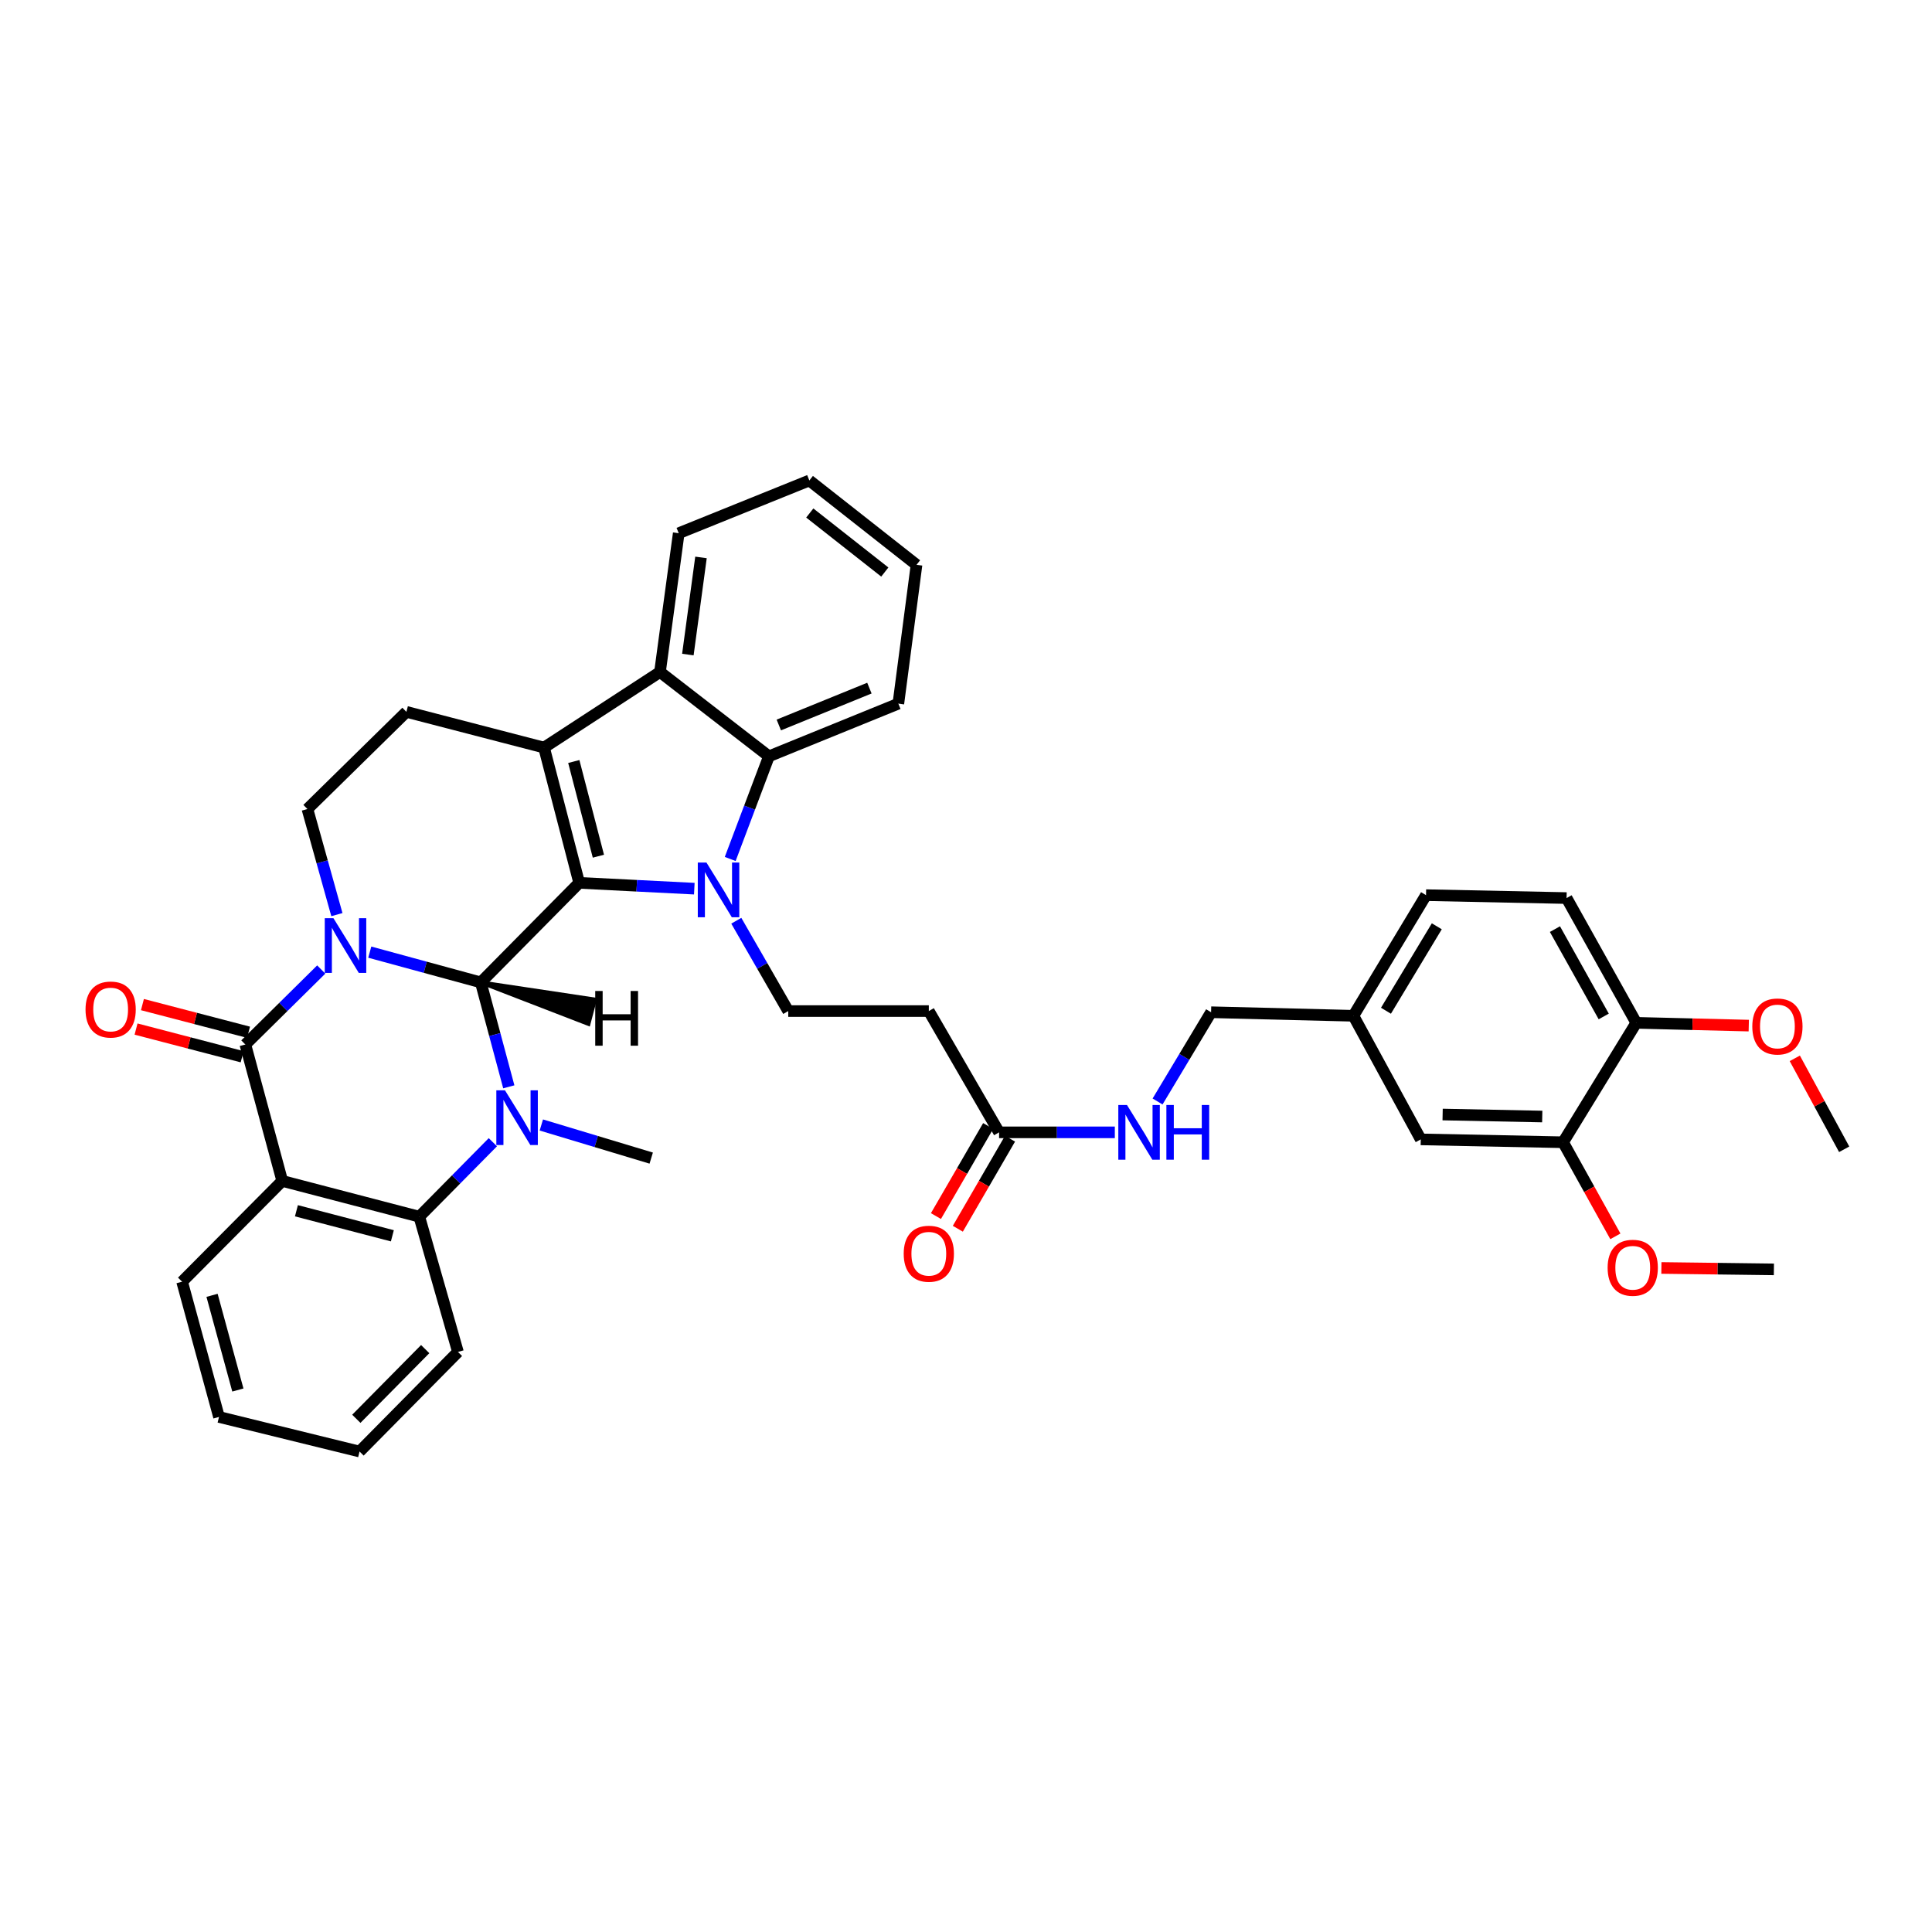 <?xml version='1.0' encoding='iso-8859-1'?>
<svg version='1.1' baseProfile='full'
              xmlns='http://www.w3.org/2000/svg'
                      xmlns:rdkit='http://www.rdkit.org/xml'
                      xmlns:xlink='http://www.w3.org/1999/xlink'
                  xml:space='preserve'
width='1000px' height='1000px' viewBox='0 0 1000 1000'>
<!-- END OF HEADER -->
<rect style='opacity:1.0;fill:#FFFFFF;stroke:none' width='1000' height='1000' x='0' y='0'> </rect>
<path class='bond-0' d='M 191.391,492.823 L 220.123,500.652' style='fill:none;fill-rule:evenodd;stroke:#0000FF;stroke-width:6px;stroke-linecap:butt;stroke-linejoin:miter;stroke-opacity:1' />
<path class='bond-0' d='M 220.123,500.652 L 248.854,508.481' style='fill:none;fill-rule:evenodd;stroke:#000000;stroke-width:6px;stroke-linecap:butt;stroke-linejoin:miter;stroke-opacity:1' />
<path class='bond-4' d='M 166.275,501.815 L 146.632,521.223' style='fill:none;fill-rule:evenodd;stroke:#0000FF;stroke-width:6px;stroke-linecap:butt;stroke-linejoin:miter;stroke-opacity:1' />
<path class='bond-4' d='M 146.632,521.223 L 126.99,540.631' style='fill:none;fill-rule:evenodd;stroke:#000000;stroke-width:6px;stroke-linecap:butt;stroke-linejoin:miter;stroke-opacity:1' />
<path class='bond-10' d='M 174.375,473.408 L 166.75,446.08' style='fill:none;fill-rule:evenodd;stroke:#0000FF;stroke-width:6px;stroke-linecap:butt;stroke-linejoin:miter;stroke-opacity:1' />
<path class='bond-10' d='M 166.75,446.08 L 159.125,418.752' style='fill:none;fill-rule:evenodd;stroke:#000000;stroke-width:6px;stroke-linecap:butt;stroke-linejoin:miter;stroke-opacity:1' />
<path class='bond-1' d='M 248.854,508.481 L 299.785,456.961' style='fill:none;fill-rule:evenodd;stroke:#000000;stroke-width:6px;stroke-linecap:butt;stroke-linejoin:miter;stroke-opacity:1' />
<path class='bond-3' d='M 248.854,508.481 L 256.105,535.511' style='fill:none;fill-rule:evenodd;stroke:#000000;stroke-width:6px;stroke-linecap:butt;stroke-linejoin:miter;stroke-opacity:1' />
<path class='bond-3' d='M 256.105,535.511 L 263.357,562.54' style='fill:none;fill-rule:evenodd;stroke:#0000FF;stroke-width:6px;stroke-linecap:butt;stroke-linejoin:miter;stroke-opacity:1' />
<path class='bond-44' d='M 248.854,508.481 L 304.596,530.008 L 307.946,517.351 Z' style='fill:#000000;fill-rule:evenodd;fill-opacity:1;stroke:#000000;stroke-width:2px;stroke-linecap:butt;stroke-linejoin:miter;stroke-opacity:1;' />
<path class='bond-2' d='M 299.785,456.961 L 329.579,458.466' style='fill:none;fill-rule:evenodd;stroke:#000000;stroke-width:6px;stroke-linecap:butt;stroke-linejoin:miter;stroke-opacity:1' />
<path class='bond-2' d='M 329.579,458.466 L 359.373,459.972' style='fill:none;fill-rule:evenodd;stroke:#0000FF;stroke-width:6px;stroke-linecap:butt;stroke-linejoin:miter;stroke-opacity:1' />
<path class='bond-38' d='M 299.785,456.961 L 281.593,386.944' style='fill:none;fill-rule:evenodd;stroke:#000000;stroke-width:6px;stroke-linecap:butt;stroke-linejoin:miter;stroke-opacity:1' />
<path class='bond-38' d='M 309.728,443.166 L 296.994,394.154' style='fill:none;fill-rule:evenodd;stroke:#000000;stroke-width:6px;stroke-linecap:butt;stroke-linejoin:miter;stroke-opacity:1' />
<path class='bond-8' d='M 377.956,444.598 L 387.975,418.033' style='fill:none;fill-rule:evenodd;stroke:#0000FF;stroke-width:6px;stroke-linecap:butt;stroke-linejoin:miter;stroke-opacity:1' />
<path class='bond-8' d='M 387.975,418.033 L 397.995,391.468' style='fill:none;fill-rule:evenodd;stroke:#000000;stroke-width:6px;stroke-linecap:butt;stroke-linejoin:miter;stroke-opacity:1' />
<path class='bond-11' d='M 381.104,476.574 L 394.55,499.951' style='fill:none;fill-rule:evenodd;stroke:#0000FF;stroke-width:6px;stroke-linecap:butt;stroke-linejoin:miter;stroke-opacity:1' />
<path class='bond-11' d='M 394.55,499.951 L 407.996,523.327' style='fill:none;fill-rule:evenodd;stroke:#000000;stroke-width:6px;stroke-linecap:butt;stroke-linejoin:miter;stroke-opacity:1' />
<path class='bond-22' d='M 280.195,582.295 L 308.632,590.864' style='fill:none;fill-rule:evenodd;stroke:#0000FF;stroke-width:6px;stroke-linecap:butt;stroke-linejoin:miter;stroke-opacity:1' />
<path class='bond-22' d='M 308.632,590.864 L 337.07,599.432' style='fill:none;fill-rule:evenodd;stroke:#000000;stroke-width:6px;stroke-linecap:butt;stroke-linejoin:miter;stroke-opacity:1' />
<path class='bond-39' d='M 255.101,591.21 L 236.066,610.483' style='fill:none;fill-rule:evenodd;stroke:#0000FF;stroke-width:6px;stroke-linecap:butt;stroke-linejoin:miter;stroke-opacity:1' />
<path class='bond-39' d='M 236.066,610.483 L 217.031,629.756' style='fill:none;fill-rule:evenodd;stroke:#000000;stroke-width:6px;stroke-linecap:butt;stroke-linejoin:miter;stroke-opacity:1' />
<path class='bond-6' d='M 126.99,540.631 L 146.09,611.245' style='fill:none;fill-rule:evenodd;stroke:#000000;stroke-width:6px;stroke-linecap:butt;stroke-linejoin:miter;stroke-opacity:1' />
<path class='bond-15' d='M 128.642,534.297 L 101.183,527.135' style='fill:none;fill-rule:evenodd;stroke:#000000;stroke-width:6px;stroke-linecap:butt;stroke-linejoin:miter;stroke-opacity:1' />
<path class='bond-15' d='M 101.183,527.135 L 73.724,519.973' style='fill:none;fill-rule:evenodd;stroke:#FF0000;stroke-width:6px;stroke-linecap:butt;stroke-linejoin:miter;stroke-opacity:1' />
<path class='bond-15' d='M 125.337,546.966 L 97.879,539.804' style='fill:none;fill-rule:evenodd;stroke:#000000;stroke-width:6px;stroke-linecap:butt;stroke-linejoin:miter;stroke-opacity:1' />
<path class='bond-15' d='M 97.879,539.804 L 70.42,532.642' style='fill:none;fill-rule:evenodd;stroke:#FF0000;stroke-width:6px;stroke-linecap:butt;stroke-linejoin:miter;stroke-opacity:1' />
<path class='bond-5' d='M 281.593,386.944 L 210.354,368.454' style='fill:none;fill-rule:evenodd;stroke:#000000;stroke-width:6px;stroke-linecap:butt;stroke-linejoin:miter;stroke-opacity:1' />
<path class='bond-9' d='M 281.593,386.944 L 341.609,347.826' style='fill:none;fill-rule:evenodd;stroke:#000000;stroke-width:6px;stroke-linecap:butt;stroke-linejoin:miter;stroke-opacity:1' />
<path class='bond-7' d='M 146.09,611.245 L 217.031,629.756' style='fill:none;fill-rule:evenodd;stroke:#000000;stroke-width:6px;stroke-linecap:butt;stroke-linejoin:miter;stroke-opacity:1' />
<path class='bond-7' d='M 153.426,626.69 L 203.084,639.648' style='fill:none;fill-rule:evenodd;stroke:#000000;stroke-width:6px;stroke-linecap:butt;stroke-linejoin:miter;stroke-opacity:1' />
<path class='bond-24' d='M 146.09,611.245 L 94.258,663.405' style='fill:none;fill-rule:evenodd;stroke:#000000;stroke-width:6px;stroke-linecap:butt;stroke-linejoin:miter;stroke-opacity:1' />
<path class='bond-28' d='M 217.031,629.756 L 237.034,699.766' style='fill:none;fill-rule:evenodd;stroke:#000000;stroke-width:6px;stroke-linecap:butt;stroke-linejoin:miter;stroke-opacity:1' />
<path class='bond-29' d='M 397.995,391.468 L 464.986,364.206' style='fill:none;fill-rule:evenodd;stroke:#000000;stroke-width:6px;stroke-linecap:butt;stroke-linejoin:miter;stroke-opacity:1' />
<path class='bond-29' d='M 403.108,375.252 L 450.002,356.169' style='fill:none;fill-rule:evenodd;stroke:#000000;stroke-width:6px;stroke-linecap:butt;stroke-linejoin:miter;stroke-opacity:1' />
<path class='bond-40' d='M 397.995,391.468 L 341.609,347.826' style='fill:none;fill-rule:evenodd;stroke:#000000;stroke-width:6px;stroke-linecap:butt;stroke-linejoin:miter;stroke-opacity:1' />
<path class='bond-30' d='M 341.609,347.826 L 351.312,275.99' style='fill:none;fill-rule:evenodd;stroke:#000000;stroke-width:6px;stroke-linecap:butt;stroke-linejoin:miter;stroke-opacity:1' />
<path class='bond-30' d='M 356.039,338.803 L 362.831,288.518' style='fill:none;fill-rule:evenodd;stroke:#000000;stroke-width:6px;stroke-linecap:butt;stroke-linejoin:miter;stroke-opacity:1' />
<path class='bond-12' d='M 159.125,418.752 L 210.354,368.454' style='fill:none;fill-rule:evenodd;stroke:#000000;stroke-width:6px;stroke-linecap:butt;stroke-linejoin:miter;stroke-opacity:1' />
<path class='bond-13' d='M 407.996,523.327 L 480.755,523.327' style='fill:none;fill-rule:evenodd;stroke:#000000;stroke-width:6px;stroke-linecap:butt;stroke-linejoin:miter;stroke-opacity:1' />
<path class='bond-14' d='M 480.755,523.327 L 517.124,586.099' style='fill:none;fill-rule:evenodd;stroke:#000000;stroke-width:6px;stroke-linecap:butt;stroke-linejoin:miter;stroke-opacity:1' />
<path class='bond-17' d='M 517.124,586.099 L 547.075,586.099' style='fill:none;fill-rule:evenodd;stroke:#000000;stroke-width:6px;stroke-linecap:butt;stroke-linejoin:miter;stroke-opacity:1' />
<path class='bond-17' d='M 547.075,586.099 L 577.027,586.099' style='fill:none;fill-rule:evenodd;stroke:#0000FF;stroke-width:6px;stroke-linecap:butt;stroke-linejoin:miter;stroke-opacity:1' />
<path class='bond-20' d='M 511.46,582.817 L 497.951,606.125' style='fill:none;fill-rule:evenodd;stroke:#000000;stroke-width:6px;stroke-linecap:butt;stroke-linejoin:miter;stroke-opacity:1' />
<path class='bond-20' d='M 497.951,606.125 L 484.442,629.434' style='fill:none;fill-rule:evenodd;stroke:#FF0000;stroke-width:6px;stroke-linecap:butt;stroke-linejoin:miter;stroke-opacity:1' />
<path class='bond-20' d='M 522.788,589.382 L 509.279,612.691' style='fill:none;fill-rule:evenodd;stroke:#000000;stroke-width:6px;stroke-linecap:butt;stroke-linejoin:miter;stroke-opacity:1' />
<path class='bond-20' d='M 509.279,612.691 L 495.77,635.999' style='fill:none;fill-rule:evenodd;stroke:#FF0000;stroke-width:6px;stroke-linecap:butt;stroke-linejoin:miter;stroke-opacity:1' />
<path class='bond-16' d='M 809.049,591.227 L 735.388,589.743' style='fill:none;fill-rule:evenodd;stroke:#000000;stroke-width:6px;stroke-linecap:butt;stroke-linejoin:miter;stroke-opacity:1' />
<path class='bond-16' d='M 798.263,577.915 L 746.7,576.876' style='fill:none;fill-rule:evenodd;stroke:#000000;stroke-width:6px;stroke-linecap:butt;stroke-linejoin:miter;stroke-opacity:1' />
<path class='bond-27' d='M 809.049,591.227 L 822.582,615.58' style='fill:none;fill-rule:evenodd;stroke:#000000;stroke-width:6px;stroke-linecap:butt;stroke-linejoin:miter;stroke-opacity:1' />
<path class='bond-27' d='M 822.582,615.58 L 836.116,639.933' style='fill:none;fill-rule:evenodd;stroke:#FF0000;stroke-width:6px;stroke-linecap:butt;stroke-linejoin:miter;stroke-opacity:1' />
<path class='bond-43' d='M 809.049,591.227 L 846.93,529.415' style='fill:none;fill-rule:evenodd;stroke:#000000;stroke-width:6px;stroke-linecap:butt;stroke-linejoin:miter;stroke-opacity:1' />
<path class='bond-25' d='M 599.155,570.127 L 613.006,547.029' style='fill:none;fill-rule:evenodd;stroke:#0000FF;stroke-width:6px;stroke-linecap:butt;stroke-linejoin:miter;stroke-opacity:1' />
<path class='bond-25' d='M 613.006,547.029 L 626.856,523.931' style='fill:none;fill-rule:evenodd;stroke:#000000;stroke-width:6px;stroke-linecap:butt;stroke-linejoin:miter;stroke-opacity:1' />
<path class='bond-18' d='M 846.93,529.415 L 810.853,464.839' style='fill:none;fill-rule:evenodd;stroke:#000000;stroke-width:6px;stroke-linecap:butt;stroke-linejoin:miter;stroke-opacity:1' />
<path class='bond-18' d='M 830.089,526.114 L 804.834,480.911' style='fill:none;fill-rule:evenodd;stroke:#000000;stroke-width:6px;stroke-linecap:butt;stroke-linejoin:miter;stroke-opacity:1' />
<path class='bond-31' d='M 846.93,529.415 L 876.046,530.134' style='fill:none;fill-rule:evenodd;stroke:#000000;stroke-width:6px;stroke-linecap:butt;stroke-linejoin:miter;stroke-opacity:1' />
<path class='bond-31' d='M 876.046,530.134 L 905.161,530.853' style='fill:none;fill-rule:evenodd;stroke:#FF0000;stroke-width:6px;stroke-linecap:butt;stroke-linejoin:miter;stroke-opacity:1' />
<path class='bond-19' d='M 735.388,589.743 L 700.517,525.771' style='fill:none;fill-rule:evenodd;stroke:#000000;stroke-width:6px;stroke-linecap:butt;stroke-linejoin:miter;stroke-opacity:1' />
<path class='bond-21' d='M 810.853,464.839 L 738.108,463.326' style='fill:none;fill-rule:evenodd;stroke:#000000;stroke-width:6px;stroke-linecap:butt;stroke-linejoin:miter;stroke-opacity:1' />
<path class='bond-23' d='M 700.517,525.771 L 626.856,523.931' style='fill:none;fill-rule:evenodd;stroke:#000000;stroke-width:6px;stroke-linecap:butt;stroke-linejoin:miter;stroke-opacity:1' />
<path class='bond-26' d='M 700.517,525.771 L 738.108,463.326' style='fill:none;fill-rule:evenodd;stroke:#000000;stroke-width:6px;stroke-linecap:butt;stroke-linejoin:miter;stroke-opacity:1' />
<path class='bond-26' d='M 717.373,523.157 L 743.686,479.445' style='fill:none;fill-rule:evenodd;stroke:#000000;stroke-width:6px;stroke-linecap:butt;stroke-linejoin:miter;stroke-opacity:1' />
<path class='bond-34' d='M 94.258,663.405 L 113.351,733.414' style='fill:none;fill-rule:evenodd;stroke:#000000;stroke-width:6px;stroke-linecap:butt;stroke-linejoin:miter;stroke-opacity:1' />
<path class='bond-34' d='M 109.753,670.461 L 123.119,719.468' style='fill:none;fill-rule:evenodd;stroke:#000000;stroke-width:6px;stroke-linecap:butt;stroke-linejoin:miter;stroke-opacity:1' />
<path class='bond-32' d='M 859.931,656.295 L 889.047,656.66' style='fill:none;fill-rule:evenodd;stroke:#FF0000;stroke-width:6px;stroke-linecap:butt;stroke-linejoin:miter;stroke-opacity:1' />
<path class='bond-32' d='M 889.047,656.66 L 918.162,657.026' style='fill:none;fill-rule:evenodd;stroke:#000000;stroke-width:6px;stroke-linecap:butt;stroke-linejoin:miter;stroke-opacity:1' />
<path class='bond-41' d='M 237.034,699.766 L 186.103,751.308' style='fill:none;fill-rule:evenodd;stroke:#000000;stroke-width:6px;stroke-linecap:butt;stroke-linejoin:miter;stroke-opacity:1' />
<path class='bond-41' d='M 220.081,698.295 L 184.43,734.374' style='fill:none;fill-rule:evenodd;stroke:#000000;stroke-width:6px;stroke-linecap:butt;stroke-linejoin:miter;stroke-opacity:1' />
<path class='bond-36' d='M 464.986,364.206 L 474.391,292.349' style='fill:none;fill-rule:evenodd;stroke:#000000;stroke-width:6px;stroke-linecap:butt;stroke-linejoin:miter;stroke-opacity:1' />
<path class='bond-35' d='M 351.312,275.99 L 418.914,248.692' style='fill:none;fill-rule:evenodd;stroke:#000000;stroke-width:6px;stroke-linecap:butt;stroke-linejoin:miter;stroke-opacity:1' />
<path class='bond-33' d='M 928.984,547.79 L 941.765,571.331' style='fill:none;fill-rule:evenodd;stroke:#FF0000;stroke-width:6px;stroke-linecap:butt;stroke-linejoin:miter;stroke-opacity:1' />
<path class='bond-33' d='M 941.765,571.331 L 954.545,594.871' style='fill:none;fill-rule:evenodd;stroke:#000000;stroke-width:6px;stroke-linecap:butt;stroke-linejoin:miter;stroke-opacity:1' />
<path class='bond-37' d='M 113.351,733.414 L 186.103,751.308' style='fill:none;fill-rule:evenodd;stroke:#000000;stroke-width:6px;stroke-linecap:butt;stroke-linejoin:miter;stroke-opacity:1' />
<path class='bond-42' d='M 418.914,248.692 L 474.391,292.349' style='fill:none;fill-rule:evenodd;stroke:#000000;stroke-width:6px;stroke-linecap:butt;stroke-linejoin:miter;stroke-opacity:1' />
<path class='bond-42' d='M 419.139,265.53 L 457.973,296.089' style='fill:none;fill-rule:evenodd;stroke:#000000;stroke-width:6px;stroke-linecap:butt;stroke-linejoin:miter;stroke-opacity:1' />
<path  class='atom-0' d='M 172.577 475.242
L 181.857 490.242
Q 182.777 491.722, 184.257 494.402
Q 185.737 497.082, 185.817 497.242
L 185.817 475.242
L 189.577 475.242
L 189.577 503.562
L 185.697 503.562
L 175.737 487.162
Q 174.577 485.242, 173.337 483.042
Q 172.137 480.842, 171.777 480.162
L 171.777 503.562
L 168.097 503.562
L 168.097 475.242
L 172.577 475.242
' fill='#0000FF'/>
<path  class='atom-3' d='M 365.658 446.445
L 374.938 461.445
Q 375.858 462.925, 377.338 465.605
Q 378.818 468.285, 378.898 468.445
L 378.898 446.445
L 382.658 446.445
L 382.658 474.765
L 378.778 474.765
L 368.818 458.365
Q 367.658 456.445, 366.418 454.245
Q 365.218 452.045, 364.858 451.365
L 364.858 474.765
L 361.178 474.765
L 361.178 446.445
L 365.658 446.445
' fill='#0000FF'/>
<path  class='atom-4' d='M 261.382 564.353
L 270.662 579.353
Q 271.582 580.833, 273.062 583.513
Q 274.542 586.193, 274.622 586.353
L 274.622 564.353
L 278.382 564.353
L 278.382 592.673
L 274.502 592.673
L 264.542 576.273
Q 263.382 574.353, 262.142 572.153
Q 260.942 569.953, 260.582 569.273
L 260.582 592.673
L 256.902 592.673
L 256.902 564.353
L 261.382 564.353
' fill='#0000FF'/>
<path  class='atom-16' d='M 44.271 522.527
Q 44.271 515.727, 47.631 511.927
Q 50.991 508.127, 57.271 508.127
Q 63.551 508.127, 66.911 511.927
Q 70.271 515.727, 70.271 522.527
Q 70.271 529.407, 66.871 533.327
Q 63.471 537.207, 57.271 537.207
Q 51.031 537.207, 47.631 533.327
Q 44.271 529.447, 44.271 522.527
M 57.271 534.007
Q 61.591 534.007, 63.911 531.127
Q 66.271 528.207, 66.271 522.527
Q 66.271 516.967, 63.911 514.167
Q 61.591 511.327, 57.271 511.327
Q 52.951 511.327, 50.591 514.127
Q 48.271 516.927, 48.271 522.527
Q 48.271 528.247, 50.591 531.127
Q 52.951 534.007, 57.271 534.007
' fill='#FF0000'/>
<path  class='atom-18' d='M 583.318 571.939
L 592.598 586.939
Q 593.518 588.419, 594.998 591.099
Q 596.478 593.779, 596.558 593.939
L 596.558 571.939
L 600.318 571.939
L 600.318 600.259
L 596.438 600.259
L 586.478 583.859
Q 585.318 581.939, 584.078 579.739
Q 582.878 577.539, 582.518 576.859
L 582.518 600.259
L 578.838 600.259
L 578.838 571.939
L 583.318 571.939
' fill='#0000FF'/>
<path  class='atom-18' d='M 603.718 571.939
L 607.558 571.939
L 607.558 583.979
L 622.038 583.979
L 622.038 571.939
L 625.878 571.939
L 625.878 600.259
L 622.038 600.259
L 622.038 587.179
L 607.558 587.179
L 607.558 600.259
L 603.718 600.259
L 603.718 571.939
' fill='#0000FF'/>
<path  class='atom-21' d='M 467.755 648.93
Q 467.755 642.13, 471.115 638.33
Q 474.475 634.53, 480.755 634.53
Q 487.035 634.53, 490.395 638.33
Q 493.755 642.13, 493.755 648.93
Q 493.755 655.81, 490.355 659.73
Q 486.955 663.61, 480.755 663.61
Q 474.515 663.61, 471.115 659.73
Q 467.755 655.85, 467.755 648.93
M 480.755 660.41
Q 485.075 660.41, 487.395 657.53
Q 489.755 654.61, 489.755 648.93
Q 489.755 643.37, 487.395 640.57
Q 485.075 637.73, 480.755 637.73
Q 476.435 637.73, 474.075 640.53
Q 471.755 643.33, 471.755 648.93
Q 471.755 654.65, 474.075 657.53
Q 476.435 660.41, 480.755 660.41
' fill='#FF0000'/>
<path  class='atom-28' d='M 832.105 656.189
Q 832.105 649.389, 835.465 645.589
Q 838.825 641.789, 845.105 641.789
Q 851.385 641.789, 854.745 645.589
Q 858.105 649.389, 858.105 656.189
Q 858.105 663.069, 854.705 666.989
Q 851.305 670.869, 845.105 670.869
Q 838.865 670.869, 835.465 666.989
Q 832.105 663.109, 832.105 656.189
M 845.105 667.669
Q 849.425 667.669, 851.745 664.789
Q 854.105 661.869, 854.105 656.189
Q 854.105 650.629, 851.745 647.829
Q 849.425 644.989, 845.105 644.989
Q 840.785 644.989, 838.425 647.789
Q 836.105 650.589, 836.105 656.189
Q 836.105 661.909, 838.425 664.789
Q 840.785 667.669, 845.105 667.669
' fill='#FF0000'/>
<path  class='atom-32' d='M 906.988 531.299
Q 906.988 524.499, 910.348 520.699
Q 913.708 516.899, 919.988 516.899
Q 926.268 516.899, 929.628 520.699
Q 932.988 524.499, 932.988 531.299
Q 932.988 538.179, 929.588 542.099
Q 926.188 545.979, 919.988 545.979
Q 913.748 545.979, 910.348 542.099
Q 906.988 538.219, 906.988 531.299
M 919.988 542.779
Q 924.308 542.779, 926.628 539.899
Q 928.988 536.979, 928.988 531.299
Q 928.988 525.739, 926.628 522.939
Q 924.308 520.099, 919.988 520.099
Q 915.668 520.099, 913.308 522.899
Q 910.988 525.699, 910.988 531.299
Q 910.988 537.019, 913.308 539.899
Q 915.668 542.779, 919.988 542.779
' fill='#FF0000'/>
<path  class='atom-39' d='M 308.09 512.934
L 311.93 512.934
L 311.93 524.974
L 326.41 524.974
L 326.41 512.934
L 330.25 512.934
L 330.25 541.254
L 326.41 541.254
L 326.41 528.174
L 311.93 528.174
L 311.93 541.254
L 308.09 541.254
L 308.09 512.934
' fill='#000000'/>
</svg>

